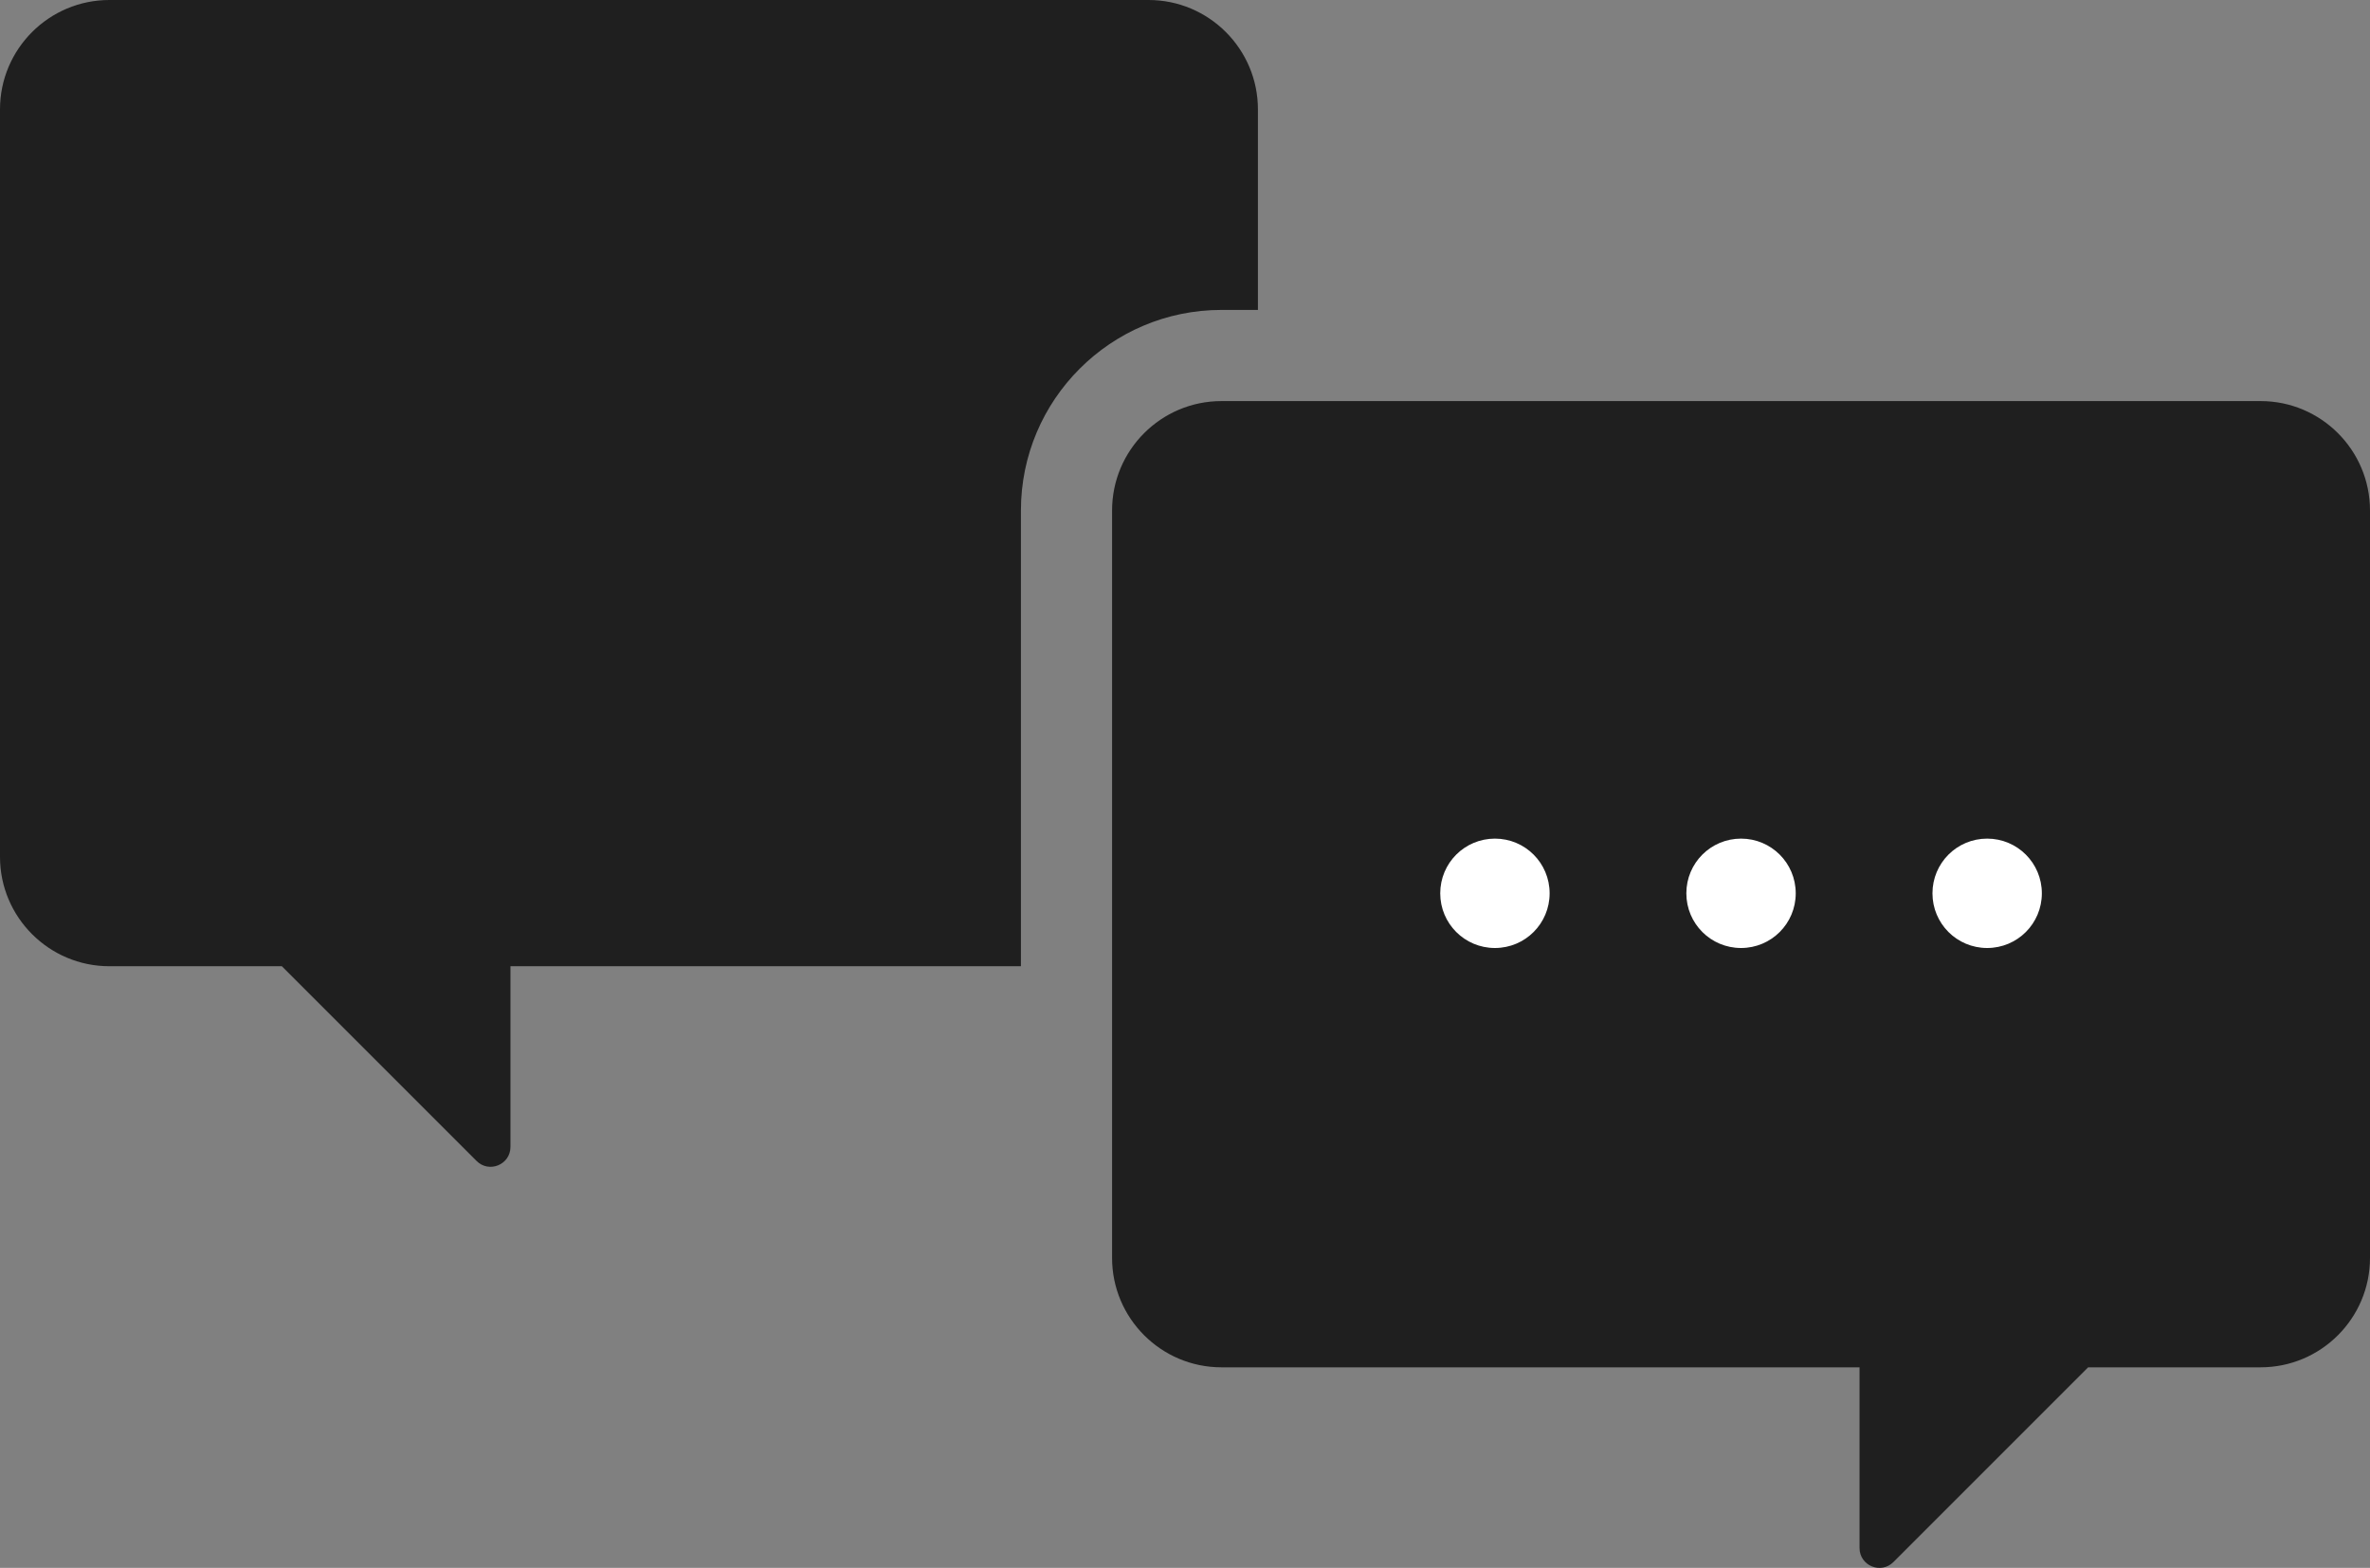 <svg xmlns="http://www.w3.org/2000/svg" data-name="レイヤー_1" viewBox="0 0 130 86"><rect x="0" y="0" width="130" height="86" fill="#808080" stroke="none"/><path d="M67 22h57c3.31 0 6 2.69 6 6v41c0 3.31-2.69 6-6 6h-9.46l-10.68 10.68c-.69.69-1.86.2-1.86-.77V75H67c-3.31 0-6-2.69-6-6V28c0-3.31 2.69-6 6-6Zm-11 6c0-6.07 4.93-11 11-11h2V6c0-3.31-2.69-6-6-6H6C2.69 0 0 2.69 0 6v41c0 3.31 2.69 6 6 6h9.46l10.68 10.68c.69.69 1.86.2 1.86-.77V53h28V28Z" style="fill:#1f1f1f"/><path d="M92.5 49c0-1.66 1.34-3 3-3s3 1.34 3 3-1.34 3-3 3-3-1.34-3-3Zm16.5 3c1.66 0 3-1.34 3-3s-1.34-3-3-3-3 1.34-3 3 1.34 3 3 3Zm-27 0c1.66 0 3-1.34 3-3s-1.34-3-3-3-3 1.34-3 3 1.34 3 3 3Z" style="fill:#fff"/></svg>